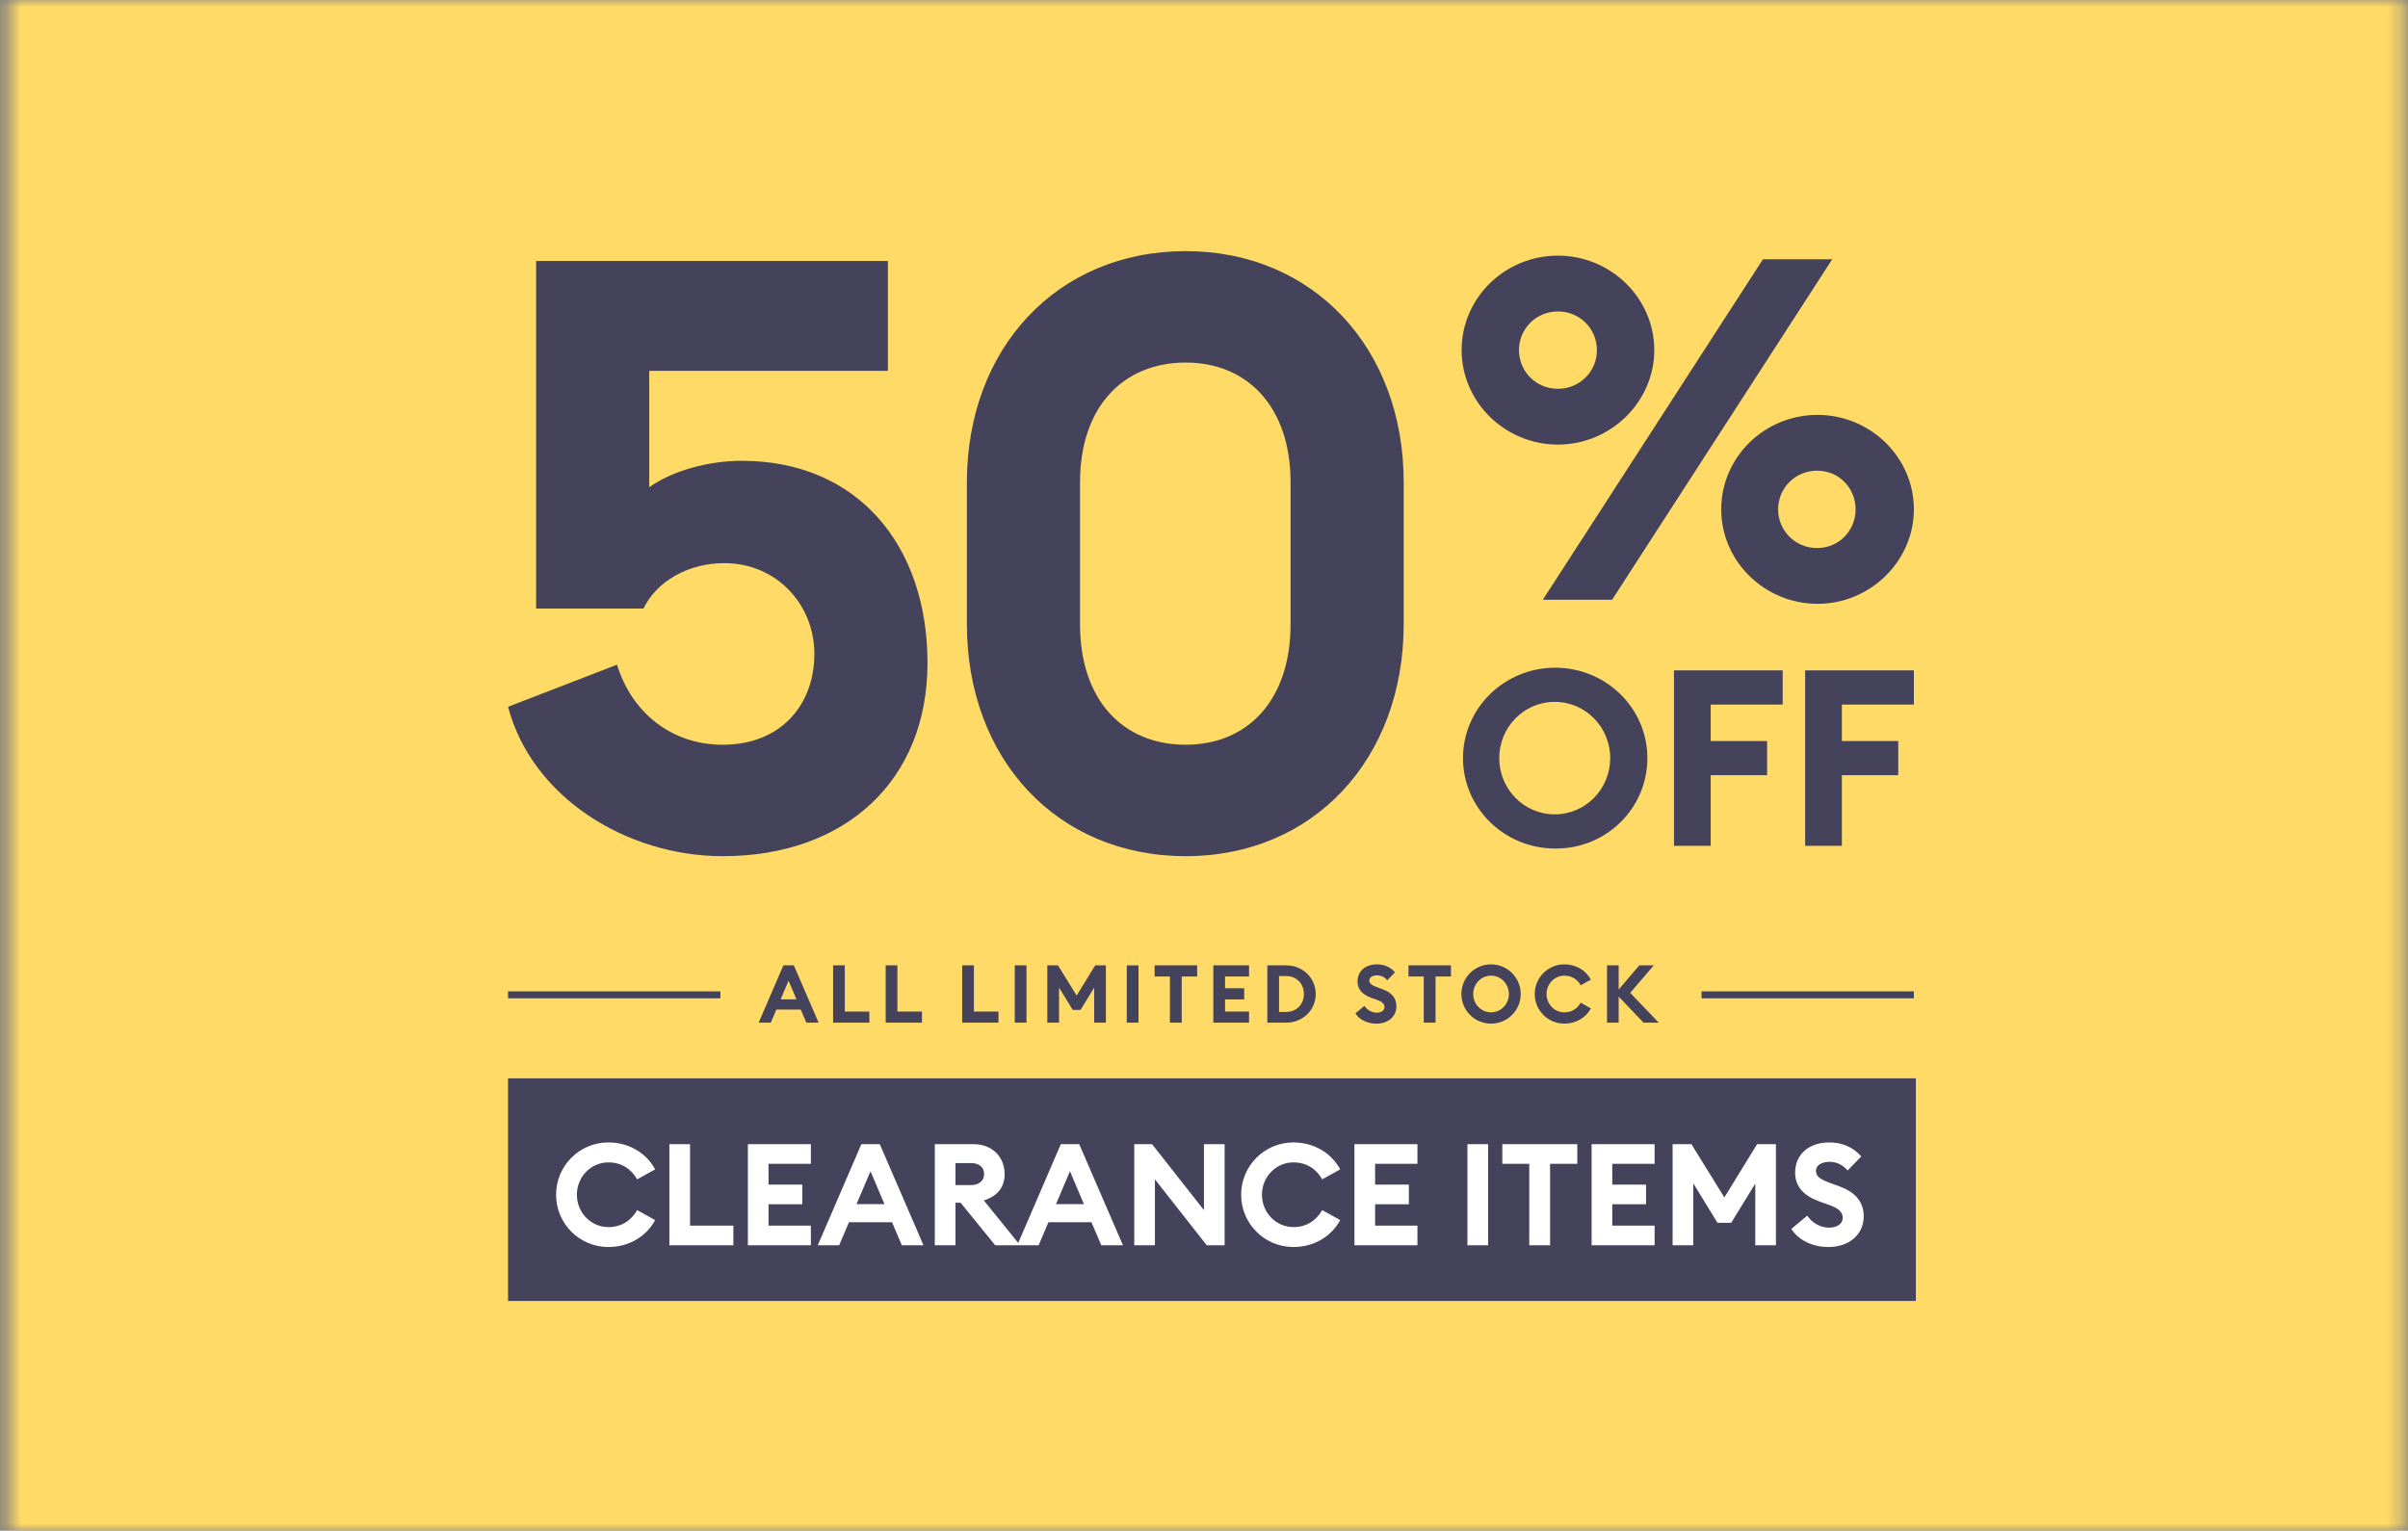 <svg width="173" height="110" viewBox="0 0 173 110" fill="none" xmlns="http://www.w3.org/2000/svg">
<rect x="0" y="0" width="173" height="110" fill="#808080" stroke="none"/>
<mask id="mask0_1776_9465" style="mask-type:alpha" maskUnits="userSpaceOnUse" x="0" y="0" width="173" height="110">
<rect x="0.655" width="172" height="110" fill="#44435B"/>
</mask>
<g mask="url(#mask0_1776_9465)">
<mask id="mask1_1776_9465" style="mask-type:alpha" maskUnits="userSpaceOnUse" x="-13" y="-2" width="200" height="116">
<rect x="-13" y="-2" width="200" height="116" fill="#D9D9D9"/>
</mask>
<g mask="url(#mask1_1776_9465)">
<rect x="-13" y="-2" width="200" height="116" fill="#FFDA66"/>
<path d="M129.69 60.787H132.326V55.712H136.379V53.255H132.326V50.636H137.5V48.179H129.69V60.787ZM120.265 60.787H122.902V55.712H126.955V53.255H122.902V50.636H128.075V48.179H120.265V60.787ZM107.711 54.483C107.711 52.285 109.457 50.442 111.698 50.442C113.939 50.442 115.685 52.285 115.685 54.483C115.685 56.682 113.939 58.524 111.698 58.524C109.457 58.524 107.711 56.682 107.711 54.483ZM118.354 54.483C118.354 50.895 115.389 47.986 111.731 47.986C108.073 47.986 105.107 50.895 105.107 54.483C105.107 58.072 108.073 60.981 111.731 60.981C115.389 61.014 118.354 58.104 118.354 54.483Z" fill="#44435B"/>
<path d="M127.746 36.606C127.746 35.087 128.965 33.826 130.547 33.826C132.129 33.826 133.315 35.087 133.315 36.606C133.315 38.125 132.129 39.386 130.547 39.386C128.965 39.386 127.746 38.125 127.746 36.606ZM137.5 36.606C137.5 32.856 134.369 29.817 130.58 29.817C126.757 29.817 123.66 32.856 123.66 36.606C123.66 40.324 126.757 43.395 130.58 43.395C134.369 43.395 137.5 40.324 137.5 36.606ZM109.128 25.162C109.128 23.643 110.347 22.382 111.929 22.382C113.51 22.382 114.73 23.643 114.73 25.162C114.73 26.681 113.51 27.942 111.929 27.942C110.347 27.942 109.128 26.681 109.128 25.162ZM110.841 43.104H115.817L131.634 18.632H126.658L110.841 43.104ZM118.849 25.162C118.849 21.412 115.718 18.373 111.929 18.373C108.106 18.373 105.009 21.412 105.009 25.162C105.009 28.88 108.106 31.951 111.929 31.951C115.718 31.951 118.849 28.88 118.849 25.162Z" fill="#44435B"/>
<path d="M36.5 50.794L44.331 47.768C45.339 51.09 48.127 53.522 51.924 53.522C56.136 53.522 58.508 50.616 58.508 46.997C58.508 43.438 55.78 40.471 52.042 40.471C49.432 40.471 47.178 41.777 46.229 43.734H38.517V18.76H63.788V26.649H46.644V35.014C48.305 33.828 50.915 33.116 53.288 33.116C61.593 33.116 66.635 39.166 66.635 47.65C66.635 56.073 60.763 61.531 51.924 61.531C45.042 61.531 38.22 57.319 36.5 50.794Z" fill="#44435B"/>
<path d="M100.847 44.861C100.847 54.531 94.381 61.531 85.186 61.531C75.932 61.531 69.466 54.531 69.466 44.861V34.658C69.466 25.048 75.932 18.048 85.186 18.048C94.381 18.048 100.847 25.048 100.847 34.658V44.861ZM77.593 44.861C77.593 50.319 80.677 53.522 85.186 53.522C89.635 53.522 92.72 50.319 92.72 44.861V34.658C92.72 29.26 89.635 26.056 85.186 26.056C80.677 26.056 77.593 29.26 77.593 34.658V44.861Z" fill="#44435B"/>
<path fill-rule="evenodd" clip-rule="evenodd" d="M51.755 71.746H36.5V71.246H51.755V71.746Z" fill="#44435B"/>
<path d="M54.506 73.496L56.282 69.375H57.031L58.813 73.496H57.931L57.53 72.556H55.777L55.377 73.496H54.506ZM56.085 71.819H57.222L56.654 70.478L56.085 71.819ZM59.853 73.496V69.375H60.694V72.695H62.459V73.496H59.853ZM63.63 73.496V69.375H64.472V72.695H66.237V73.496H63.63ZM69.128 73.496V69.375H69.969V72.695H71.734V73.496H69.128ZM72.905 73.496V69.375H73.747V73.496H72.905ZM75.243 73.496V69.375H76.009L77.35 71.546L78.685 69.375H79.451V73.496H78.609V70.983L77.629 72.579H77.071L76.085 70.971V73.496H75.243ZM80.953 73.496V69.375H81.795V73.496H80.953ZM84.052 73.496V70.176H82.954V69.375H86.008V70.176H84.899V73.496H84.052ZM87.171 73.496V69.375H89.736V70.176H88.012V71.024H89.388V71.825H88.012V72.695H89.736V73.496H87.171ZM91.05 73.496V69.375H92.408C93.593 69.375 94.527 70.286 94.527 71.436C94.527 72.585 93.593 73.496 92.408 73.496H91.05ZM91.892 72.724H92.408C93.169 72.724 93.68 72.15 93.68 71.436C93.68 70.722 93.169 70.147 92.408 70.147H91.892V72.724ZM97.374 72.829L98.024 72.289C98.227 72.597 98.575 72.777 98.912 72.777C99.249 72.777 99.469 72.614 99.469 72.376C99.469 72.144 99.295 71.981 98.889 71.842L98.546 71.72C97.885 71.488 97.531 71.105 97.531 70.542C97.531 69.764 98.117 69.305 98.924 69.305C99.429 69.305 99.87 69.48 100.224 69.874L99.667 70.449C99.469 70.211 99.208 70.095 98.93 70.095C98.645 70.095 98.378 70.217 98.378 70.46C98.378 70.71 98.581 70.82 99.011 70.977L99.347 71.099C99.945 71.32 100.328 71.703 100.323 72.324C100.317 73.061 99.731 73.566 98.883 73.566C98.227 73.566 97.67 73.282 97.374 72.829ZM102.287 73.496V70.176H101.19V69.375H104.243V70.176H103.135V73.496H102.287ZM109.253 71.436C109.253 72.614 108.301 73.566 107.123 73.566C105.944 73.566 104.992 72.614 104.992 71.436C104.992 70.257 105.944 69.305 107.123 69.305C108.301 69.305 109.253 70.257 109.253 71.436ZM105.84 71.436C105.84 72.156 106.403 72.753 107.123 72.753C107.843 72.753 108.406 72.156 108.406 71.436C108.406 70.716 107.843 70.118 107.123 70.118C106.403 70.118 105.84 70.716 105.84 71.436ZM110.261 71.436C110.261 70.257 111.213 69.305 112.391 69.305C113.233 69.305 113.941 69.741 114.295 70.403L113.564 70.809C113.32 70.385 112.925 70.118 112.391 70.118C111.671 70.118 111.108 70.716 111.108 71.436C111.108 72.156 111.671 72.753 112.391 72.753C112.925 72.753 113.32 72.486 113.564 72.063L114.295 72.469C113.941 73.131 113.233 73.566 112.391 73.566C111.213 73.566 110.261 72.614 110.261 71.436ZM115.455 73.496V69.375H116.291V71.117L117.777 69.375H118.816L117.121 71.354L119.17 73.496H118.079L116.291 71.621V73.496H115.455Z" fill="#44435B"/>
<path fill-rule="evenodd" clip-rule="evenodd" d="M137.5 71.746H122.245V71.246H137.5V71.746Z" fill="#44435B"/>
<rect width="101.144" height="16" transform="translate(36.5 77.496)" fill="#44435B"/>
<path d="M39.951 85.861C39.951 83.783 41.63 82.103 43.709 82.103C45.194 82.103 46.443 82.871 47.068 84.039L45.777 84.755C45.347 84.008 44.651 83.537 43.709 83.537C42.439 83.537 41.446 84.592 41.446 85.861C41.446 87.131 42.439 88.186 43.709 88.186C44.651 88.186 45.347 87.715 45.777 86.967L47.068 87.684C46.443 88.851 45.194 89.619 43.709 89.619C41.63 89.619 39.951 87.94 39.951 85.861ZM48.091 89.496V82.226H49.575V88.083H52.688V89.496H48.091ZM53.73 89.496V82.226H58.256V83.639H55.215V85.134H57.642V86.547H55.215V88.083H58.256V89.496H53.73ZM58.751 89.496L61.885 82.226H63.206L66.349 89.496H64.793L64.086 87.838H60.994L60.287 89.496H58.751ZM61.536 86.537H63.544L62.54 84.172L61.536 86.537ZM67.16 89.496V82.226H69.945C71.307 82.226 72.177 83.168 72.177 84.377C72.177 85.349 71.644 85.964 70.682 86.271L73.293 89.496H71.501L69.013 86.435H68.644V89.496H67.16ZM68.644 85.165H69.771C70.324 85.165 70.703 84.868 70.703 84.377C70.703 83.875 70.324 83.588 69.771 83.588H68.644V85.165ZM73.081 89.496L76.214 82.226H77.535L80.678 89.496H79.122L78.415 87.838H75.323L74.617 89.496H73.081ZM75.866 86.537H77.873L76.869 84.172L75.866 86.537ZM87.981 89.496H86.701L82.974 84.755V89.496H81.489V82.226H82.769L86.496 86.967V82.226H87.981V89.496ZM89.168 85.861C89.168 83.783 90.848 82.103 92.926 82.103C94.411 82.103 95.66 82.871 96.285 84.039L94.995 84.755C94.564 84.008 93.868 83.537 92.926 83.537C91.656 83.537 90.663 84.592 90.663 85.861C90.663 87.131 91.656 88.186 92.926 88.186C93.868 88.186 94.564 87.715 94.995 86.967L96.285 87.684C95.66 88.851 94.411 89.619 92.926 89.619C90.848 89.619 89.168 87.94 89.168 85.861ZM97.308 89.496V82.226H101.834V83.639H98.793V85.134H101.219V86.547H98.793V88.083H101.834V89.496H97.308ZM105.427 89.496V82.226H106.912V89.496H105.427ZM109.869 89.496V83.639H107.933V82.226H113.319V83.639H111.364V89.496H109.869ZM114.347 89.496V82.226H118.873V83.639H115.832V85.134H118.258V86.547H115.832V88.083H118.873V89.496H114.347ZM120.167 89.496V82.226H121.518L123.884 86.056L126.239 82.226H127.59V89.496H126.106V85.063L124.375 87.879H123.392L121.651 85.042V89.496H120.167ZM128.694 88.319L129.841 87.367C130.199 87.909 130.814 88.227 131.407 88.227C132.001 88.227 132.39 87.94 132.39 87.52C132.39 87.111 132.083 86.824 131.366 86.578L130.762 86.363C129.595 85.954 128.97 85.278 128.97 84.284C128.97 82.912 130.005 82.103 131.428 82.103C132.319 82.103 133.097 82.411 133.722 83.107L132.739 84.121C132.39 83.701 131.93 83.496 131.438 83.496C130.936 83.496 130.465 83.711 130.465 84.141C130.465 84.581 130.824 84.776 131.581 85.052L132.175 85.267C133.23 85.657 133.906 86.332 133.896 87.428C133.885 88.728 132.851 89.619 131.356 89.619C130.199 89.619 129.216 89.118 128.694 88.319Z" fill="white"/>
</g>
</g>
</svg>
